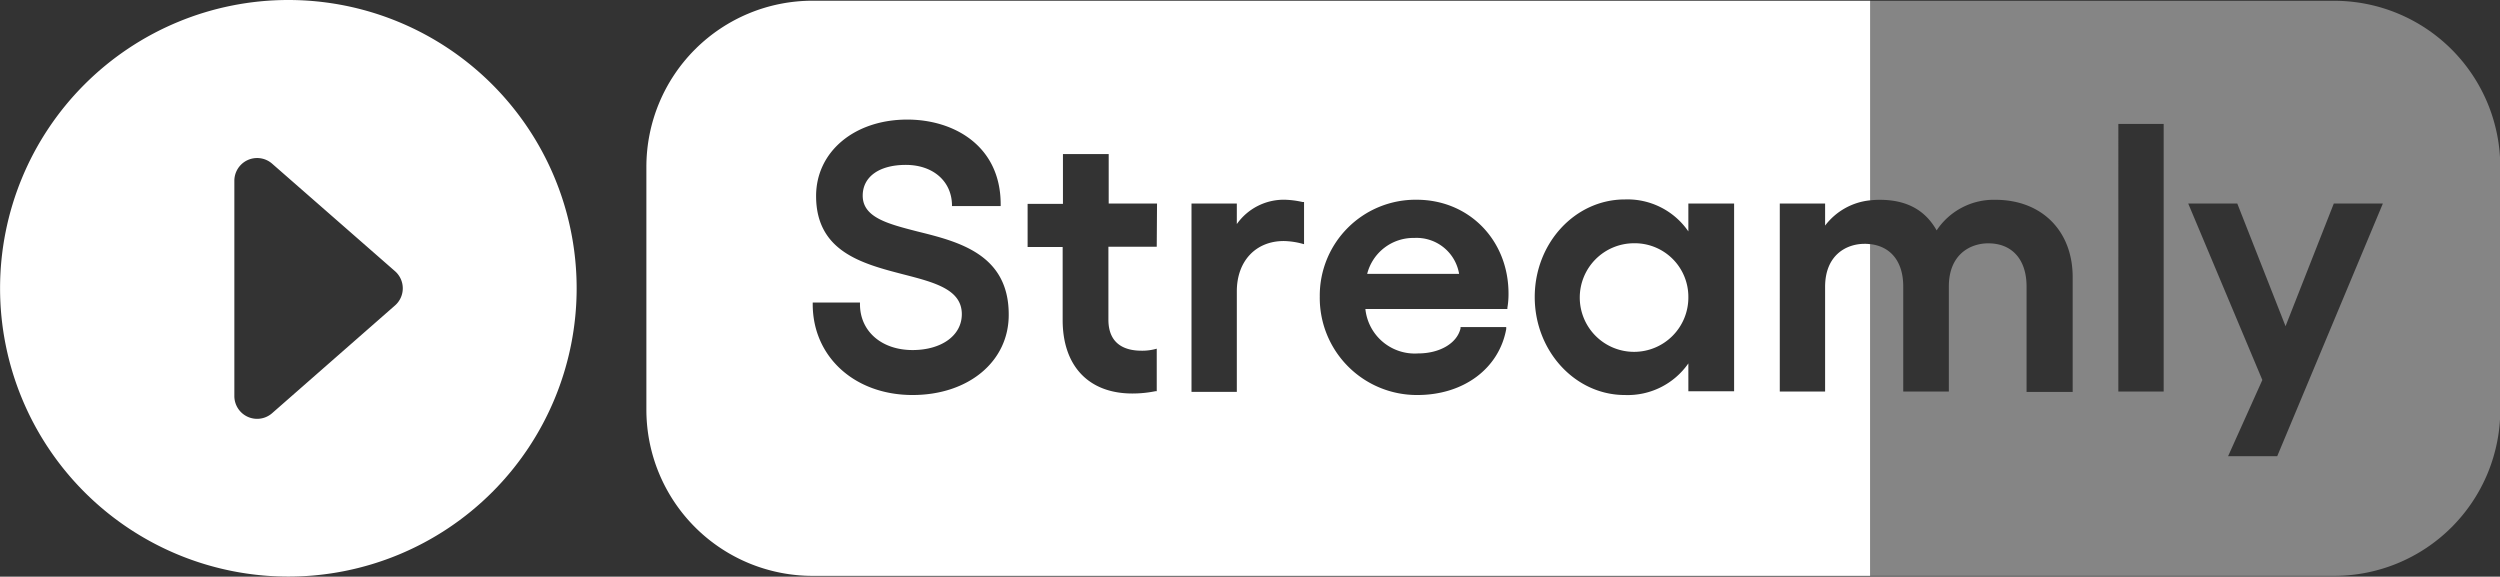 <svg xmlns="http://www.w3.org/2000/svg" viewBox="0 0 348.09 80.29"><rect x="0" y="0" width="348.09" height="80.29" fill="#333333" stroke="none"/><defs><style>.cls-1,.cls-2{fill:#fff;}.cls-1{opacity:0.4;}</style></defs><title>Streamly_Logo_alt</title><g id="Layer_2" data-name="Layer 2"><g id="Layer_1-2" data-name="Layer 1"><path class="cls-1" d="M325,.11H260.4V27.9a10.93,10.93,0,0,1,1.31-.08c3.73,0,6.33,1.4,7.94,4.26a9.54,9.54,0,0,1,8.19-4.26c6.43,0,10.75,4.32,10.75,10.75v16h-6.42V39.88c0-3.73-2-6-5.33-6-2.53,0-5.49,1.56-5.49,6V54.52H265V39.88c0-3.42-1.71-5.56-4.59-5.89V80.18H325a23.13,23.13,0,0,0,23.13-23.13V23.24A23.13,23.13,0,0,0,325,.11ZM301.26,54.52h-6.31V17.26h6.31Zm15.81,9h-6.84L315,52.91,304.68,28.34h6.83l6.72,17.08,6.72-17.08h6.83Z"/><path class="cls-2" d="M227.49,33.87a7.56,7.56,0,1,0,7.59,7.54A7.46,7.46,0,0,0,227.49,33.87Z"/><path class="cls-2" d="M260.4,27.89V.1H113.13A23.13,23.13,0,0,0,90,23.23V57.05a23.13,23.13,0,0,0,23.13,23.13H260.4V34a5.07,5.07,0,0,0-.79-.05c-2.53,0-5.49,1.56-5.49,6V54.52h-6.31V28.34h6.31v3.07A9,9,0,0,1,260.4,27.89ZM127.06,55c-8.05,0-13.9-5.31-13.9-12.64v-.24h6.58v.24c0,3.76,3,6.38,7.32,6.38,4,0,6.86-2,6.86-5,0-3.43-3.76-4.41-8.11-5.53-5.71-1.48-12.18-3.15-12.18-10.92,0-6.17,5.34-10.64,12.7-10.64,6.47,0,13,3.64,13,11.8v.24h-6.78v-.24c-.1-3.28-2.69-5.49-6.43-5.49s-6,1.68-6,4.28c0,3.06,3.55,3.94,7.66,5,5.65,1.4,12.67,3.14,12.67,11.54C140.49,50.32,134.85,55,127.06,55Zm34-20.65h-6.73V44.5c0,3.58,2.5,4.33,4.6,4.33a7.21,7.21,0,0,0,1.82-.2l.31-.08v5.92l-.19,0a16,16,0,0,1-3.21.32c-6.07,0-9.7-3.82-9.7-10.22V34.39h-4.88v-6H148V21.45h6.37v6.89h6.73ZM181.57,34l-.3-.08a10.65,10.65,0,0,0-2.52-.36c-3.91,0-6.54,2.8-6.54,7v14H165.9V28.34h6.31V31.2a8,8,0,0,1,6.7-3.39,12.58,12.58,0,0,1,2.46.32l.2,0Zm28.31,8.83,0,.19H190.11a6.91,6.91,0,0,0,7.34,6.19c3,0,5.42-1.4,5.91-3.49l0-.18h6.36l0,.28c-1,5.49-5.93,9.18-12.37,9.18A13.52,13.52,0,0,1,183.76,41.3a13.34,13.34,0,0,1,13.48-13.49c7.3,0,12.8,5.62,12.8,13.07A11.28,11.28,0,0,1,209.88,42.87Zm31.57,11.65h-6.37V50.6A10.29,10.29,0,0,1,226.23,55c-6.91,0-12.54-6.12-12.54-13.64s5.63-13.59,12.54-13.59a10.28,10.28,0,0,1,8.85,4.45V28.34h6.37Z"/><path class="cls-2" d="M196.93,33.13a6.64,6.64,0,0,0-6.57,5h12.8A6,6,0,0,0,196.93,33.13Z"/><path class="cls-2" d="M40.15,0A40.14,40.14,0,1,0,80.29,40.14,40.14,40.14,0,0,0,40.15,0ZM55,42.53l-17.11,15a3.17,3.17,0,0,1-5.26-2.39V25.18a3.17,3.17,0,0,1,5.26-2.39L55,37.76A3.17,3.17,0,0,1,55,42.53Z"/></g></g></svg>